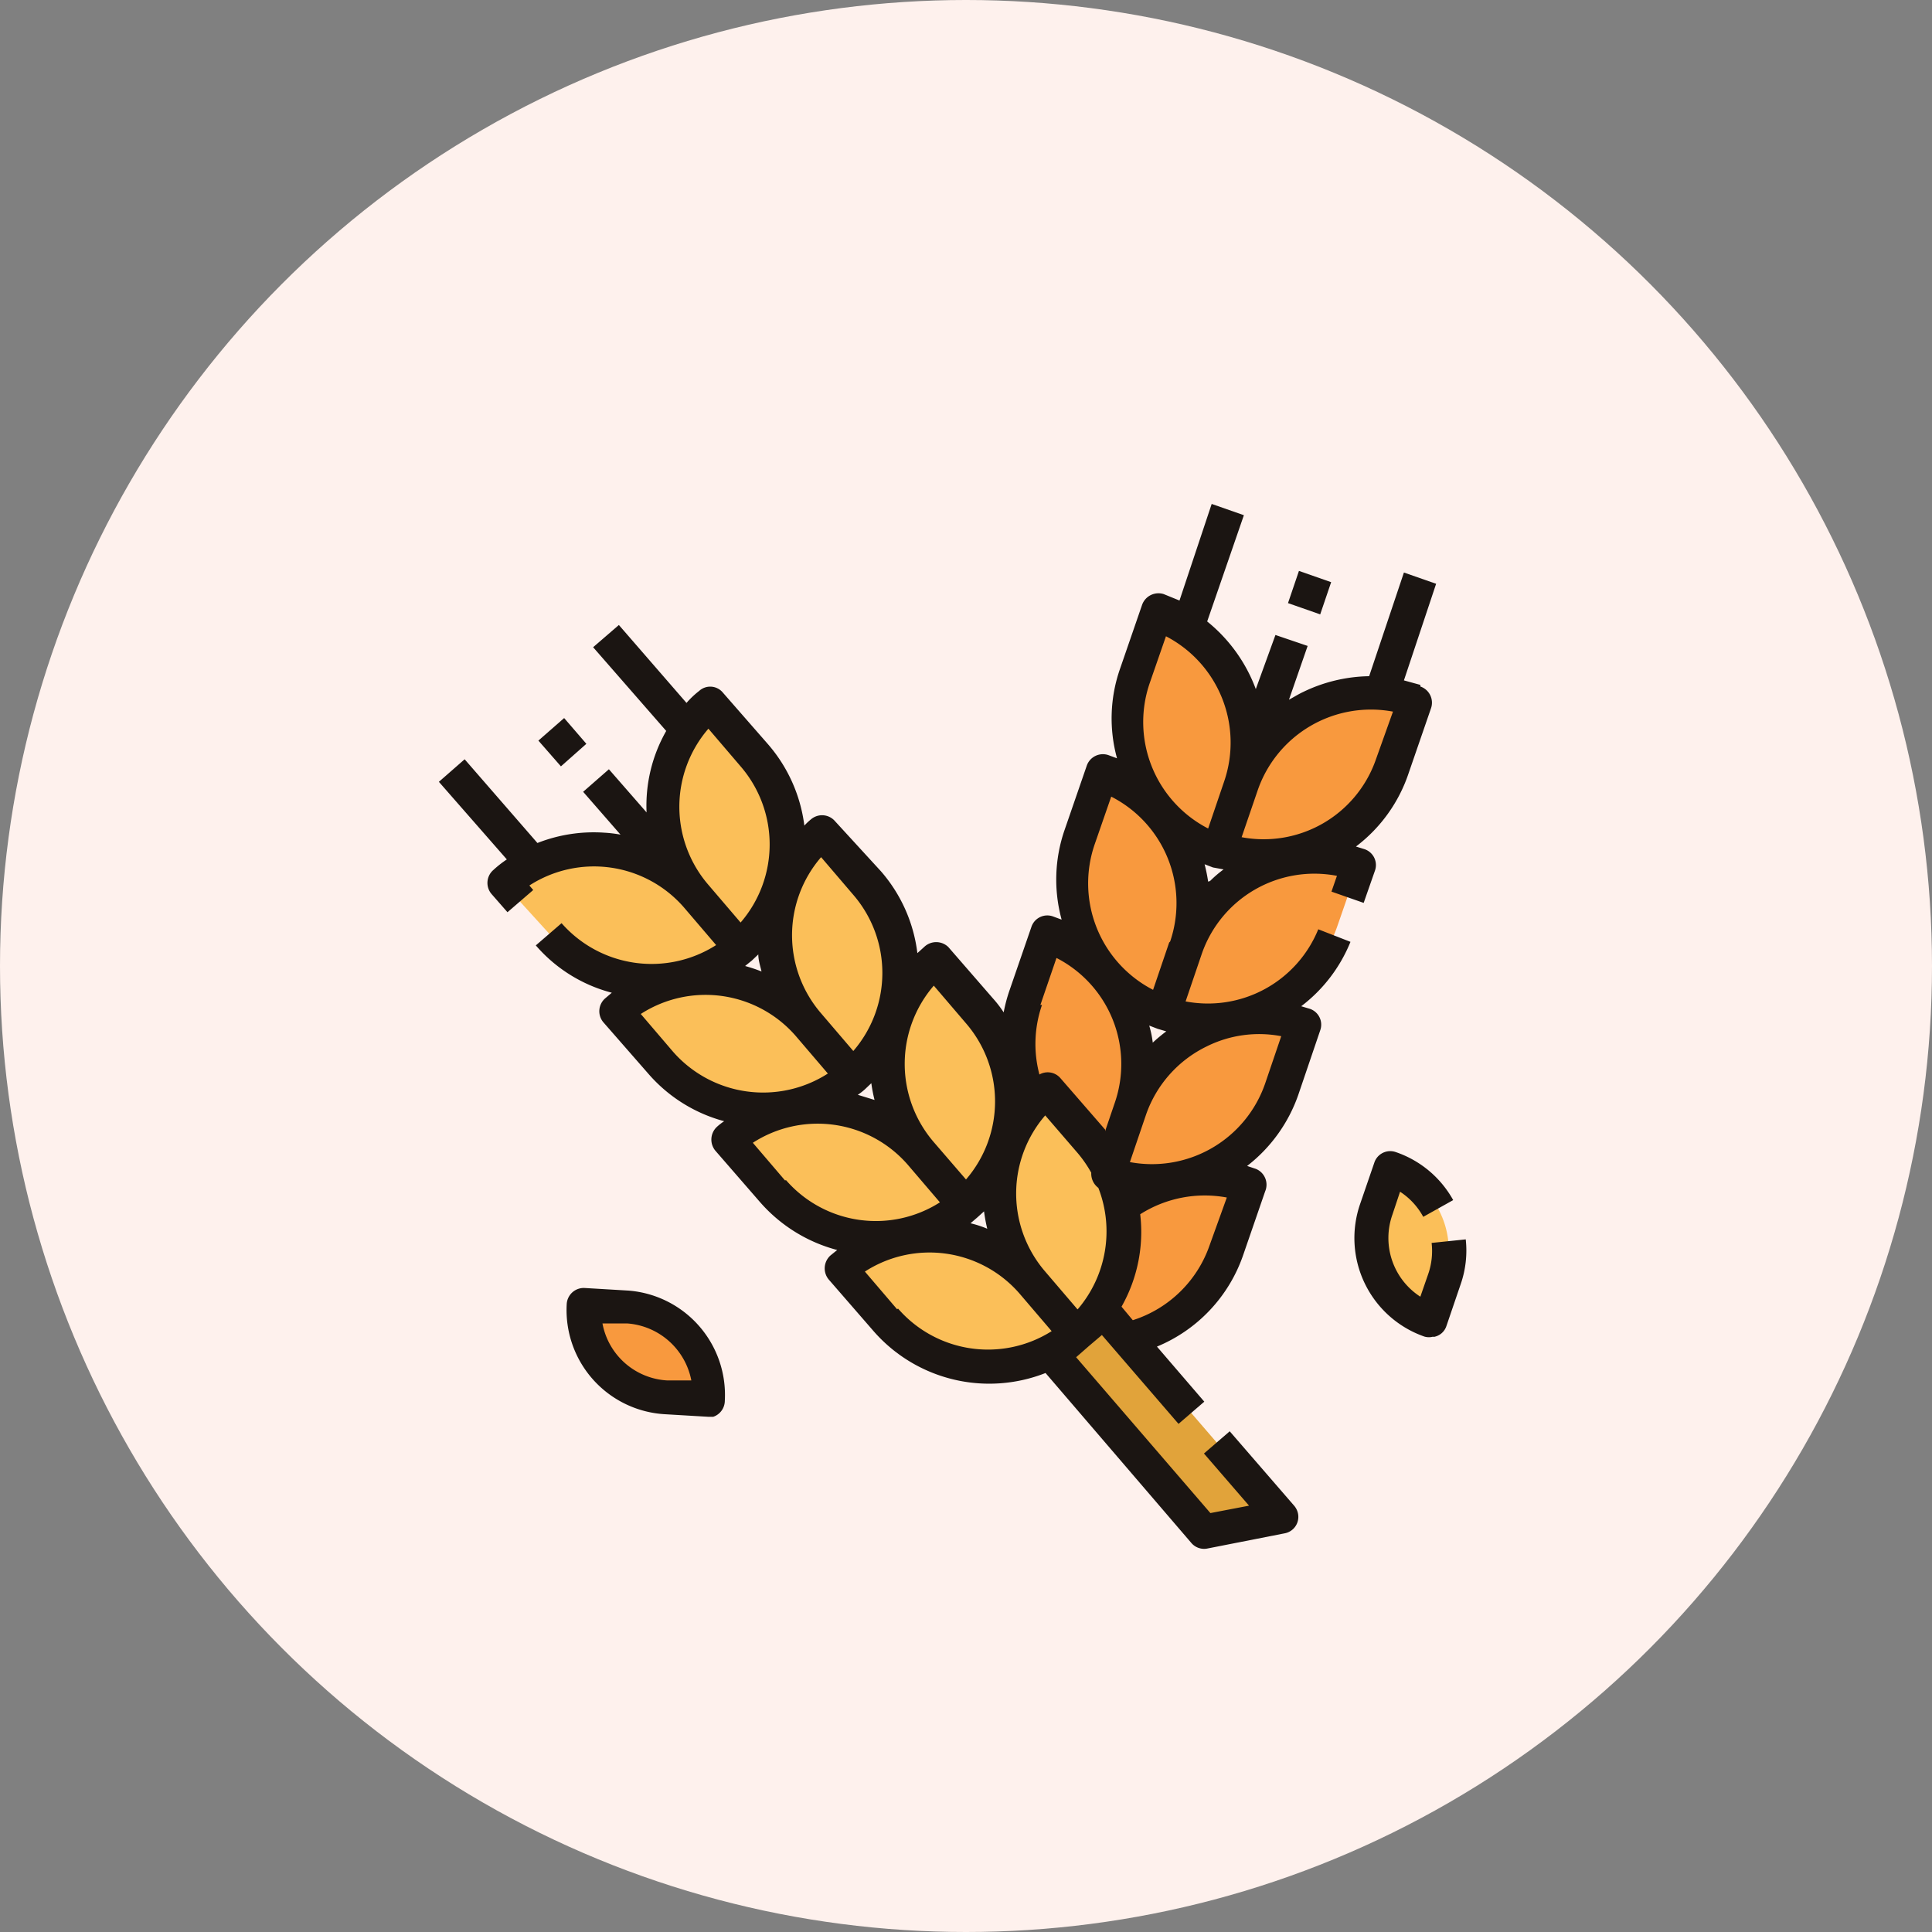 <svg xmlns="http://www.w3.org/2000/svg" viewBox="0 0 60 60" xmlns:v="https://vecta.io/nano"><rect x="0" y="0" width="60" height="60" fill="#808080" stroke="none"/><circle cx="30" cy="30" r="30" fill="#fef1ed"/><path d="M43.17,36.27a2.72,2.72,0,0,1,1.68,3.44L44.41,41h0a2.69,2.69,0,0,1-1.68-3.44l.44-1.28Z" fill="#fbbf59"/><g fill="#f8993e"><path d="M35.12,34.42A4.24,4.24,0,0,0,32.49,29h0l-.68,2a4.22,4.22,0,0,0,2.63,5.38h0a4.24,4.24,0,0,0,5.38-2.63l.68-2a4.24,4.24,0,0,0-5.38,2.63Z"/><path d="M42.22,26.78a4.24,4.24,0,0,0-5.38,2.63A4.24,4.24,0,0,0,34.21,24h0l-.69,2a4.24,4.24,0,0,0,2.63,5.38h0a4.24,4.24,0,0,0,5.39-2.64Z"/><path d="M43.94 21.77a4.24 4.24 0 0 0-5.38 2.64A4.23 4.23 0 0 0 35.93 19h0l-.69 2a4.24 4.24 0 0 0 2.63 5.38h0a4.23 4.23 0 0 0 5.38-2.63zM32.72 41.43h0l.69-2a4.23 4.23 0 0 1 5.38-2.63h0l-.69 2a4.24 4.24 0 0 1-5.38 2.63z"/></g><path d="M44.51,41.51a.5.5,0,0,1-.27,0,3.24,3.24,0,0,1-2-4.12l.44-1.28a.52.52,0,0,1,.67-.33,3.23,3.23,0,0,1,1.78,1.49l-.93.52a2.16,2.16,0,0,0-.72-.78l-.24.72a2.17,2.17,0,0,0,.87,2.54l.25-.72a2.18,2.18,0,0,0,.1-.95l1.06-.11a3.18,3.18,0,0,1-.16,1.4l-.44,1.29a.5.5,0,0,1-.4.34Z" fill="#1b1512"/><path d="M22.05 43.46h0l-1.35-.08a2.7 2.7 0 0 1-2.55-2.86h0l1.35.08a2.7 2.7 0 0 1 2.55 2.86z" fill="#f8993e"/><path d="M22.15 44H22l-1.35-.08a3.24 3.24 0 0 1-3.05-3.42.53.53 0 0 1 .56-.5l1.35.08a3.25 3.25 0 0 1 3 3.42.53.53 0 0 1-.36.5zm-3.44-2.9a2.17 2.17 0 0 0 2 1.77h.76a2.19 2.19 0 0 0-2-1.77zM40 18.73l.34-1 1 .35-.34 1z" fill="#1b1512"/><path d="M33.88 35.43l-1.4-1.6a4.25 4.25 0 0 0-.41 6h0a4.23 4.23 0 0 0-6-.42L27.49 41a4.24 4.24 0 0 0 6.39-5.56zm-3.48-4L29 29.84a4.22 4.22 0 0 0-.41 6h0a4.25 4.25 0 0 0-6-.41L24 37a4.24 4.24 0 0 0 6.39-5.57zm-3.34-3.97l-1.39-1.59a4.23 4.23 0 0 0-.41 6h0a4.24 4.24 0 0 0-6-.41L20.67 33a4.24 4.24 0 0 0 6.39-5.57zm-3.62-4.01l-1.39-1.6a4.25 4.25 0 0 0-.41 6h0a4.23 4.23 0 0 0-6-.41L17.06 29a4.231 4.231 0 1 0 6.38-5.56z" fill="#fbbf59"/><path d="M16.72,23l.8-.7.69.8-.79.7Z" fill="#1b1512"/><path d="M34.26,40.71,32.67,42.1l4.71,5.47,2.39-.47Z" fill="#e1a33a"/><path d="M44.11 21.27l-.51-.14 1-3-1-.35L42.52 21a4.86 4.86 0 0 0-2.05.49c-.15.07-.29.16-.44.24l.58-1.67-1-.34L39 21.4a4.87 4.87 0 0 0-1.51-2.1l1.14-3.3-1-.35-1 3-.49-.2a.54.54 0 0 0-.67.33l-.69 2a4.67 4.67 0 0 0-.09 2.77l-.27-.1a.53.53 0 0 0-.67.33l-.69 2a4.71 4.71 0 0 0-.09 2.78l-.27-.1a.52.52 0 0 0-.67.33h0l-.69 2a4.77 4.77 0 0 0-.17.65 3.5 3.5 0 0 0-.33-.43l-1.39-1.6a.54.54 0 0 0-.75 0l-.21.19a4.74 4.74 0 0 0-1.13-2.54l-1.43-1.56a.53.53 0 0 0-.75-.05 1.8 1.8 0 0 0-.2.19 4.76 4.76 0 0 0-1.14-2.54l-1.39-1.59a.51.51 0 0 0-.74-.05 2.72 2.72 0 0 0-.39.37l-2.1-2.42-.8.69 2.27 2.6a4.68 4.68 0 0 0-.61 2.53l-1.17-1.34-.8.7 1.16 1.33a4 4 0 0 0-.5-.06 4.78 4.78 0 0 0-2.08.32l-2.26-2.6-.8.7 2.11 2.41a3.39 3.39 0 0 0-.42.33.53.53 0 0 0-.05.75l.49.56.8-.69-.12-.14a3.7 3.7 0 0 1 4.8.68l1 1.17a3.72 3.72 0 0 1-4.8-.68l-.8.69A4.67 4.67 0 0 0 19 30.83l-.2.17a.53.53 0 0 0-.06.75l1.39 1.59a4.74 4.74 0 0 0 2.36 1.48 1.84 1.84 0 0 0-.22.17.54.54 0 0 0-.05.75l1.39 1.6A4.81 4.81 0 0 0 26 38.82l-.21.17a.54.54 0 0 0-.05.75l1.39 1.6a4.77 4.77 0 0 0 5.34 1.3L37 47.92a.52.52 0 0 0 .5.17l2.39-.47a.52.52 0 0 0 .42-.62.55.55 0 0 0-.12-.24l-2-2.31-.8.69 1.4 1.62-1.2.23-4.17-4.84.4-.35h0l.4-.34 2.38 2.76.8-.69-1.47-1.71A4.75 4.75 0 0 0 38.6 39l.69-2a.53.53 0 0 0-.29-.7l-.27-.09A4.78 4.78 0 0 0 40.32 34l.68-2a.52.52 0 0 0-.32-.67h0l-.27-.08a4.75 4.75 0 0 0 1.53-2l-1-.39a3.7 3.7 0 0 1-4.12 2.24l.5-1.47a3.7 3.7 0 0 1 4.2-2.43l-.17.49 1 .35.35-1a.52.52 0 0 0-.33-.67l-.26-.08A4.74 4.74 0 0 0 43.75 24l.69-2a.53.53 0 0 0-.33-.68zm-11.8 9.94l.5-1.46a3.7 3.7 0 0 1 1.81 4.5l-.3.88v-.05l-1.39-1.6a.52.52 0 0 0-.65-.11 3.7 3.7 0 0 1 .08-2.16zm-3.31-.6l1 1.17a3.71 3.71 0 0 1 0 4.85l-1-1.16a3.72 3.72 0 0 1 0-4.86zm1.66 7.55a3.16 3.16 0 0 0-.52-.17l.21-.18.21-.19a5.12 5.12 0 0 0 .1.54zM25.5 26.62l1 1.17a3.71 3.71 0 0 1 0 4.85l-1-1.17a3.71 3.71 0 0 1 0-4.85zm1.66 7.54l-.52-.16a1.84 1.84 0 0 0 .22-.17l.2-.19a4.51 4.51 0 0 0 .1.52zM22 22.63l1 1.17a3.71 3.71 0 0 1 0 4.85l-1-1.17a3.71 3.71 0 0 1 0-4.85zm1.65 7.54a5.08 5.08 0 0 0-.51-.17l.21-.17.2-.19c0 .18.06.36.1.53zm-2.75 2.49l-1-1.17a3.71 3.71 0 0 1 4.81.68l1 1.17a3.72 3.72 0 0 1-4.81-.68zm3.48 4l-1-1.17a3.71 3.71 0 0 1 4.81.68l1 1.17a3.7 3.7 0 0 1-4.78-.69zm3.48 4l-1-1.17a3.7 3.7 0 0 1 4.8.68l1 1.17a3.7 3.7 0 0 1-4.77-.7zm5.6 0l-1-1.17a3.71 3.71 0 0 1 0-4.85l1 1.16a3.81 3.81 0 0 1 .43.62.55.55 0 0 0 .22.47 3.72 3.72 0 0 1-.64 3.77zm4.11-2A3.72 3.72 0 0 1 35.18 41l-.35-.42a4.7 4.7 0 0 0 .58-2.87 3.74 3.74 0 0 1 2.69-.52zm-.1-6.16a3.65 3.65 0 0 1 2.32-.32l-.5 1.47a3.72 3.72 0 0 1-4.2 2.44l.5-1.47a3.71 3.71 0 0 1 1.88-2.12zm-1.78-.65l.26.1.27.08a4.87 4.87 0 0 0-.42.35 3.12 3.12 0 0 0-.11-.53zm.62-2.58l-.5 1.47A3.72 3.72 0 0 1 34 26.21l.51-1.47a3.71 3.71 0 0 1 1.83 4.5zm1.21-1.89a5.17 5.17 0 0 0-.11-.54l.26.1.33.06a3.62 3.62 0 0 0-.42.36zm0-1.65a3.72 3.72 0 0 1-1.82-4.5l.51-1.47a3.72 3.72 0 0 1 1.81 4.5zm5.19-2.09A3.69 3.69 0 0 1 38.56 26l.5-1.46a3.72 3.72 0 0 1 4.2-2.44z" fill="#1b1512"/></svg>